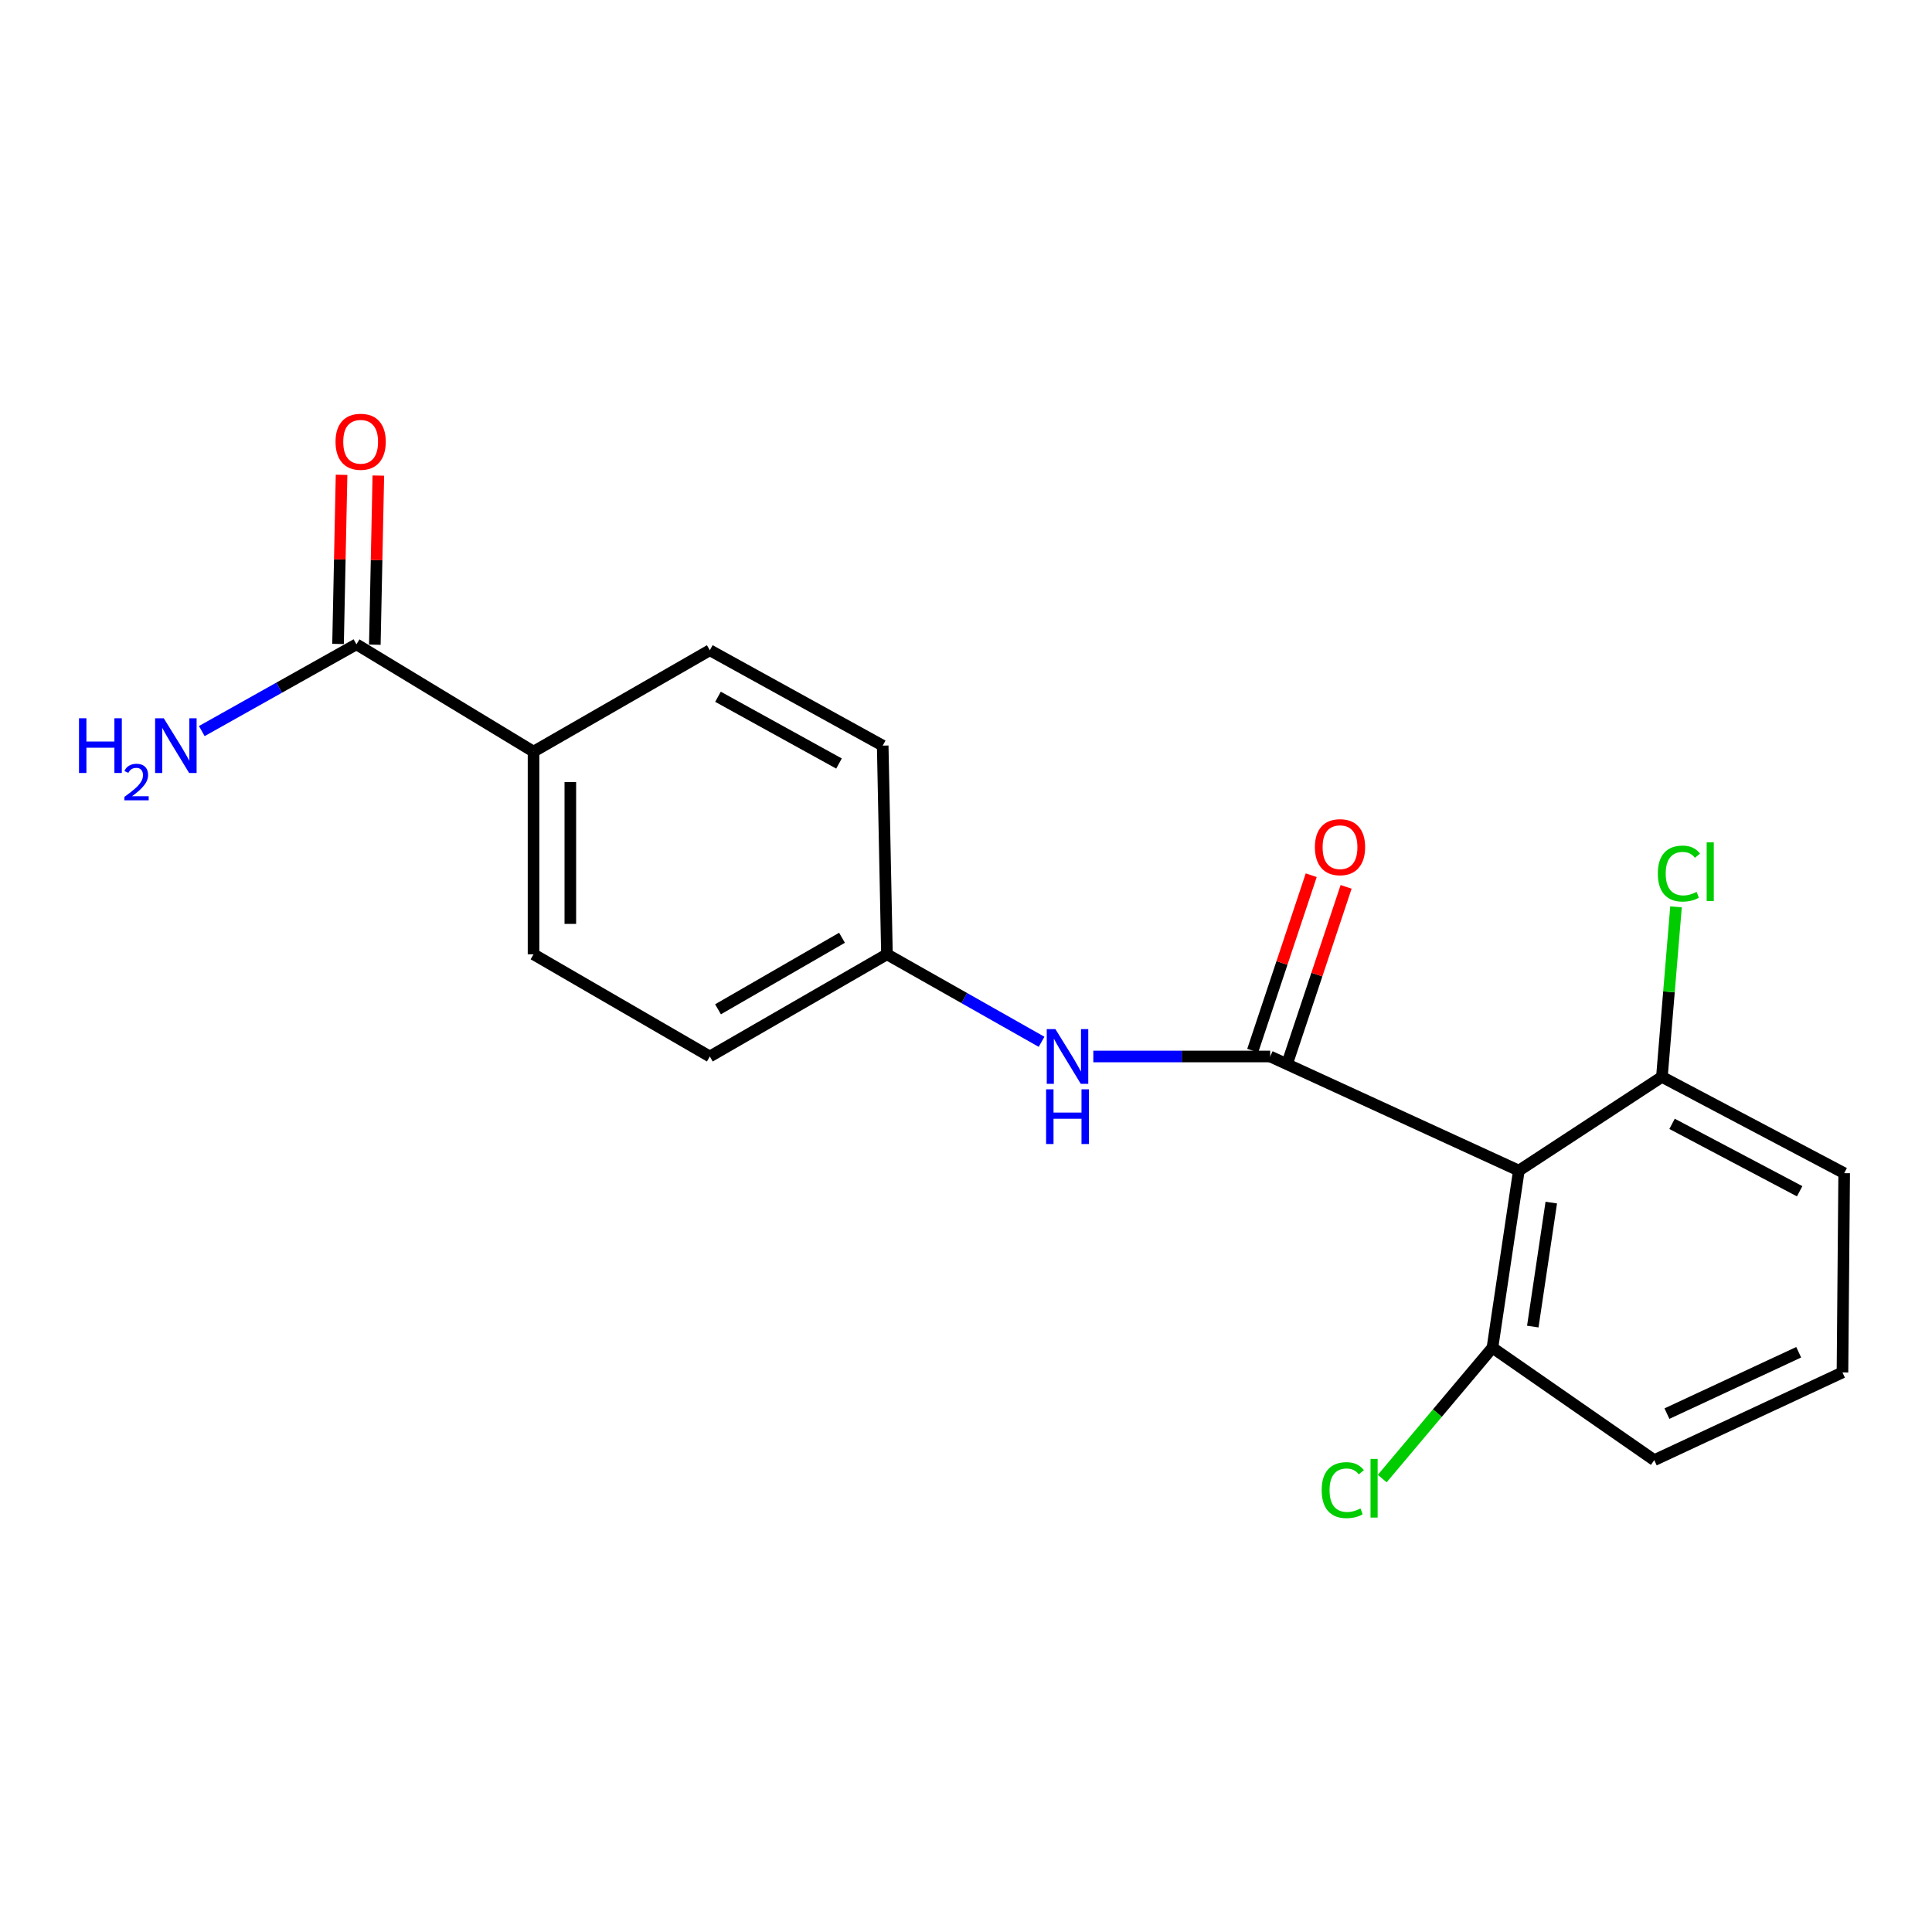 <?xml version='1.0' encoding='iso-8859-1'?>
<svg version='1.1' baseProfile='full'
              xmlns='http://www.w3.org/2000/svg'
                      xmlns:rdkit='http://www.rdkit.org/xml'
                      xmlns:xlink='http://www.w3.org/1999/xlink'
                  xml:space='preserve'
width='1000px' height='1000px' viewBox='0 0 1000 1000'>
<!-- END OF HEADER -->
<rect style='opacity:1.0;fill:#FFFFFF;stroke:none' width='1000' height='1000' x='0' y='0'> </rect>
<path class='bond-0' d='M 657.442,546.835 L 786.155,605.902' style='fill:none;fill-rule:evenodd;stroke:#000000;stroke-width:6px;stroke-linecap:butt;stroke-linejoin:miter;stroke-opacity:1' />
<path class='bond-1' d='M 657.442,546.835 L 611.673,546.835' style='fill:none;fill-rule:evenodd;stroke:#000000;stroke-width:6px;stroke-linecap:butt;stroke-linejoin:miter;stroke-opacity:1' />
<path class='bond-1' d='M 611.673,546.835 L 565.903,546.835' style='fill:none;fill-rule:evenodd;stroke:#0000FF;stroke-width:6px;stroke-linecap:butt;stroke-linejoin:miter;stroke-opacity:1' />
<path class='bond-3' d='M 666.474,549.846 L 681.61,504.442' style='fill:none;fill-rule:evenodd;stroke:#000000;stroke-width:6px;stroke-linecap:butt;stroke-linejoin:miter;stroke-opacity:1' />
<path class='bond-3' d='M 681.61,504.442 L 696.746,459.039' style='fill:none;fill-rule:evenodd;stroke:#FF0000;stroke-width:6px;stroke-linecap:butt;stroke-linejoin:miter;stroke-opacity:1' />
<path class='bond-3' d='M 648.411,543.824 L 663.547,498.421' style='fill:none;fill-rule:evenodd;stroke:#000000;stroke-width:6px;stroke-linecap:butt;stroke-linejoin:miter;stroke-opacity:1' />
<path class='bond-3' d='M 663.547,498.421 L 678.683,453.017' style='fill:none;fill-rule:evenodd;stroke:#FF0000;stroke-width:6px;stroke-linecap:butt;stroke-linejoin:miter;stroke-opacity:1' />
<path class='bond-5' d='M 786.155,605.902 L 772.488,697.581' style='fill:none;fill-rule:evenodd;stroke:#000000;stroke-width:6px;stroke-linecap:butt;stroke-linejoin:miter;stroke-opacity:1' />
<path class='bond-5' d='M 802.937,622.461 L 793.37,686.637' style='fill:none;fill-rule:evenodd;stroke:#000000;stroke-width:6px;stroke-linecap:butt;stroke-linejoin:miter;stroke-opacity:1' />
<path class='bond-6' d='M 786.155,605.902 L 860.201,557.392' style='fill:none;fill-rule:evenodd;stroke:#000000;stroke-width:6px;stroke-linecap:butt;stroke-linejoin:miter;stroke-opacity:1' />
<path class='bond-8' d='M 539.116,539.237 L 499.1,516.591' style='fill:none;fill-rule:evenodd;stroke:#0000FF;stroke-width:6px;stroke-linecap:butt;stroke-linejoin:miter;stroke-opacity:1' />
<path class='bond-8' d='M 499.1,516.591 L 459.084,493.945' style='fill:none;fill-rule:evenodd;stroke:#000000;stroke-width:6px;stroke-linecap:butt;stroke-linejoin:miter;stroke-opacity:1' />
<path class='bond-2' d='M 184.491,333.499 L 276.16,389.033' style='fill:none;fill-rule:evenodd;stroke:#000000;stroke-width:6px;stroke-linecap:butt;stroke-linejoin:miter;stroke-opacity:1' />
<path class='bond-7' d='M 194.009,333.696 L 194.918,289.927' style='fill:none;fill-rule:evenodd;stroke:#000000;stroke-width:6px;stroke-linecap:butt;stroke-linejoin:miter;stroke-opacity:1' />
<path class='bond-7' d='M 194.918,289.927 L 195.827,246.157' style='fill:none;fill-rule:evenodd;stroke:#FF0000;stroke-width:6px;stroke-linecap:butt;stroke-linejoin:miter;stroke-opacity:1' />
<path class='bond-7' d='M 174.973,333.301 L 175.882,289.531' style='fill:none;fill-rule:evenodd;stroke:#000000;stroke-width:6px;stroke-linecap:butt;stroke-linejoin:miter;stroke-opacity:1' />
<path class='bond-7' d='M 175.882,289.531 L 176.791,245.762' style='fill:none;fill-rule:evenodd;stroke:#FF0000;stroke-width:6px;stroke-linecap:butt;stroke-linejoin:miter;stroke-opacity:1' />
<path class='bond-11' d='M 184.491,333.499 L 144.467,355.952' style='fill:none;fill-rule:evenodd;stroke:#000000;stroke-width:6px;stroke-linecap:butt;stroke-linejoin:miter;stroke-opacity:1' />
<path class='bond-11' d='M 144.467,355.952 L 104.444,378.405' style='fill:none;fill-rule:evenodd;stroke:#0000FF;stroke-width:6px;stroke-linecap:butt;stroke-linejoin:miter;stroke-opacity:1' />
<path class='bond-4' d='M 276.16,389.033 L 276.16,493.945' style='fill:none;fill-rule:evenodd;stroke:#000000;stroke-width:6px;stroke-linecap:butt;stroke-linejoin:miter;stroke-opacity:1' />
<path class='bond-4' d='M 295.2,404.77 L 295.2,478.208' style='fill:none;fill-rule:evenodd;stroke:#000000;stroke-width:6px;stroke-linecap:butt;stroke-linejoin:miter;stroke-opacity:1' />
<path class='bond-20' d='M 276.16,389.033 L 367.405,336.566' style='fill:none;fill-rule:evenodd;stroke:#000000;stroke-width:6px;stroke-linecap:butt;stroke-linejoin:miter;stroke-opacity:1' />
<path class='bond-12' d='M 772.488,697.581 L 743.963,731.445' style='fill:none;fill-rule:evenodd;stroke:#000000;stroke-width:6px;stroke-linecap:butt;stroke-linejoin:miter;stroke-opacity:1' />
<path class='bond-12' d='M 743.963,731.445 L 715.438,765.308' style='fill:none;fill-rule:evenodd;stroke:#00CC00;stroke-width:6px;stroke-linecap:butt;stroke-linejoin:miter;stroke-opacity:1' />
<path class='bond-18' d='M 772.488,697.581 L 856.234,755.76' style='fill:none;fill-rule:evenodd;stroke:#000000;stroke-width:6px;stroke-linecap:butt;stroke-linejoin:miter;stroke-opacity:1' />
<path class='bond-13' d='M 860.201,557.392 L 863.851,513.387' style='fill:none;fill-rule:evenodd;stroke:#000000;stroke-width:6px;stroke-linecap:butt;stroke-linejoin:miter;stroke-opacity:1' />
<path class='bond-13' d='M 863.851,513.387 L 867.502,469.383' style='fill:none;fill-rule:evenodd;stroke:#00CC00;stroke-width:6px;stroke-linecap:butt;stroke-linejoin:miter;stroke-opacity:1' />
<path class='bond-17' d='M 860.201,557.392 L 954.545,607.235' style='fill:none;fill-rule:evenodd;stroke:#000000;stroke-width:6px;stroke-linecap:butt;stroke-linejoin:miter;stroke-opacity:1' />
<path class='bond-17' d='M 865.458,581.703 L 931.499,616.594' style='fill:none;fill-rule:evenodd;stroke:#000000;stroke-width:6px;stroke-linecap:butt;stroke-linejoin:miter;stroke-opacity:1' />
<path class='bond-14' d='M 459.084,493.945 L 456.884,385.933' style='fill:none;fill-rule:evenodd;stroke:#000000;stroke-width:6px;stroke-linecap:butt;stroke-linejoin:miter;stroke-opacity:1' />
<path class='bond-15' d='M 459.084,493.945 L 367.405,546.835' style='fill:none;fill-rule:evenodd;stroke:#000000;stroke-width:6px;stroke-linecap:butt;stroke-linejoin:miter;stroke-opacity:1' />
<path class='bond-15' d='M 435.818,485.386 L 371.643,522.409' style='fill:none;fill-rule:evenodd;stroke:#000000;stroke-width:6px;stroke-linecap:butt;stroke-linejoin:miter;stroke-opacity:1' />
<path class='bond-9' d='M 367.405,336.566 L 456.884,385.933' style='fill:none;fill-rule:evenodd;stroke:#000000;stroke-width:6px;stroke-linecap:butt;stroke-linejoin:miter;stroke-opacity:1' />
<path class='bond-9' d='M 371.629,360.643 L 434.264,395.2' style='fill:none;fill-rule:evenodd;stroke:#000000;stroke-width:6px;stroke-linecap:butt;stroke-linejoin:miter;stroke-opacity:1' />
<path class='bond-10' d='M 276.16,493.945 L 367.405,546.835' style='fill:none;fill-rule:evenodd;stroke:#000000;stroke-width:6px;stroke-linecap:butt;stroke-linejoin:miter;stroke-opacity:1' />
<path class='bond-16' d='M 953.657,710.37 L 954.545,607.235' style='fill:none;fill-rule:evenodd;stroke:#000000;stroke-width:6px;stroke-linecap:butt;stroke-linejoin:miter;stroke-opacity:1' />
<path class='bond-19' d='M 953.657,710.37 L 856.234,755.76' style='fill:none;fill-rule:evenodd;stroke:#000000;stroke-width:6px;stroke-linecap:butt;stroke-linejoin:miter;stroke-opacity:1' />
<path class='bond-19' d='M 931.002,699.919 L 862.806,731.692' style='fill:none;fill-rule:evenodd;stroke:#000000;stroke-width:6px;stroke-linecap:butt;stroke-linejoin:miter;stroke-opacity:1' />
<path  class='atom-2' d='M 546.281 532.675
L 555.561 547.675
Q 556.481 549.155, 557.961 551.835
Q 559.441 554.515, 559.521 554.675
L 559.521 532.675
L 563.281 532.675
L 563.281 560.995
L 559.401 560.995
L 549.441 544.595
Q 548.281 542.675, 547.041 540.475
Q 545.841 538.275, 545.481 537.595
L 545.481 560.995
L 541.801 560.995
L 541.801 532.675
L 546.281 532.675
' fill='#0000FF'/>
<path  class='atom-2' d='M 541.461 563.827
L 545.301 563.827
L 545.301 575.867
L 559.781 575.867
L 559.781 563.827
L 563.621 563.827
L 563.621 592.147
L 559.781 592.147
L 559.781 579.067
L 545.301 579.067
L 545.301 592.147
L 541.461 592.147
L 541.461 563.827
' fill='#0000FF'/>
<path  class='atom-4' d='M 680.587 438.491
Q 680.587 431.691, 683.947 427.891
Q 687.307 424.091, 693.587 424.091
Q 699.867 424.091, 703.227 427.891
Q 706.587 431.691, 706.587 438.491
Q 706.587 445.371, 703.187 449.291
Q 699.787 453.171, 693.587 453.171
Q 687.347 453.171, 683.947 449.291
Q 680.587 445.411, 680.587 438.491
M 693.587 449.971
Q 697.907 449.971, 700.227 447.091
Q 702.587 444.171, 702.587 438.491
Q 702.587 432.931, 700.227 430.131
Q 697.907 427.291, 693.587 427.291
Q 689.267 427.291, 686.907 430.091
Q 684.587 432.891, 684.587 438.491
Q 684.587 444.211, 686.907 447.091
Q 689.267 449.971, 693.587 449.971
' fill='#FF0000'/>
<path  class='atom-8' d='M 173.67 228.656
Q 173.67 221.856, 177.03 218.056
Q 180.39 214.256, 186.67 214.256
Q 192.95 214.256, 196.31 218.056
Q 199.67 221.856, 199.67 228.656
Q 199.67 235.536, 196.27 239.456
Q 192.87 243.336, 186.67 243.336
Q 180.43 243.336, 177.03 239.456
Q 173.67 235.576, 173.67 228.656
M 186.67 240.136
Q 190.99 240.136, 193.31 237.256
Q 195.67 234.336, 195.67 228.656
Q 195.67 223.096, 193.31 220.296
Q 190.99 217.456, 186.67 217.456
Q 182.35 217.456, 179.99 220.256
Q 177.67 223.056, 177.67 228.656
Q 177.67 234.376, 179.99 237.256
Q 182.35 240.136, 186.67 240.136
' fill='#FF0000'/>
<path  class='atom-12' d='M 40.892 371.773
L 44.732 371.773
L 44.732 383.813
L 59.212 383.813
L 59.212 371.773
L 63.052 371.773
L 63.052 400.093
L 59.212 400.093
L 59.212 387.013
L 44.732 387.013
L 44.732 400.093
L 40.892 400.093
L 40.892 371.773
' fill='#0000FF'/>
<path  class='atom-12' d='M 64.424 399.1
Q 65.111 397.331, 66.748 396.354
Q 68.384 395.351, 70.655 395.351
Q 73.48 395.351, 75.064 396.882
Q 76.648 398.413, 76.648 401.133
Q 76.648 403.905, 74.588 406.492
Q 72.556 409.079, 68.332 412.141
L 76.964 412.141
L 76.964 414.253
L 64.372 414.253
L 64.372 412.485
Q 67.856 410.003, 69.916 408.155
Q 72.001 406.307, 73.004 404.644
Q 74.008 402.981, 74.008 401.265
Q 74.008 399.469, 73.11 398.466
Q 72.212 397.463, 70.655 397.463
Q 69.15 397.463, 68.147 398.07
Q 67.144 398.677, 66.431 400.024
L 64.424 399.1
' fill='#0000FF'/>
<path  class='atom-12' d='M 84.764 371.773
L 94.044 386.773
Q 94.964 388.253, 96.444 390.933
Q 97.924 393.613, 98.004 393.773
L 98.004 371.773
L 101.764 371.773
L 101.764 400.093
L 97.884 400.093
L 87.924 383.693
Q 86.764 381.773, 85.524 379.573
Q 84.324 377.373, 83.964 376.693
L 83.964 400.093
L 80.284 400.093
L 80.284 371.773
L 84.764 371.773
' fill='#0000FF'/>
<path  class='atom-13' d='M 684.101 771.295
Q 684.101 764.255, 687.381 760.575
Q 690.701 756.855, 696.981 756.855
Q 702.821 756.855, 705.941 760.975
L 703.301 763.135
Q 701.021 760.135, 696.981 760.135
Q 692.701 760.135, 690.421 763.015
Q 688.181 765.855, 688.181 771.295
Q 688.181 776.895, 690.501 779.775
Q 692.861 782.655, 697.421 782.655
Q 700.541 782.655, 704.181 780.775
L 705.301 783.775
Q 703.821 784.735, 701.581 785.295
Q 699.341 785.855, 696.861 785.855
Q 690.701 785.855, 687.381 782.095
Q 684.101 778.335, 684.101 771.295
' fill='#00CC00'/>
<path  class='atom-13' d='M 709.381 755.135
L 713.061 755.135
L 713.061 785.495
L 709.381 785.495
L 709.381 755.135
' fill='#00CC00'/>
<path  class='atom-14' d='M 858.092 452.158
Q 858.092 445.118, 861.372 441.438
Q 864.692 437.718, 870.972 437.718
Q 876.812 437.718, 879.932 441.838
L 877.292 443.998
Q 875.012 440.998, 870.972 440.998
Q 866.692 440.998, 864.412 443.878
Q 862.172 446.718, 862.172 452.158
Q 862.172 457.758, 864.492 460.638
Q 866.852 463.518, 871.412 463.518
Q 874.532 463.518, 878.172 461.638
L 879.292 464.638
Q 877.812 465.598, 875.572 466.158
Q 873.332 466.718, 870.852 466.718
Q 864.692 466.718, 861.372 462.958
Q 858.092 459.198, 858.092 452.158
' fill='#00CC00'/>
<path  class='atom-14' d='M 883.372 435.998
L 887.052 435.998
L 887.052 466.358
L 883.372 466.358
L 883.372 435.998
' fill='#00CC00'/>
</svg>
